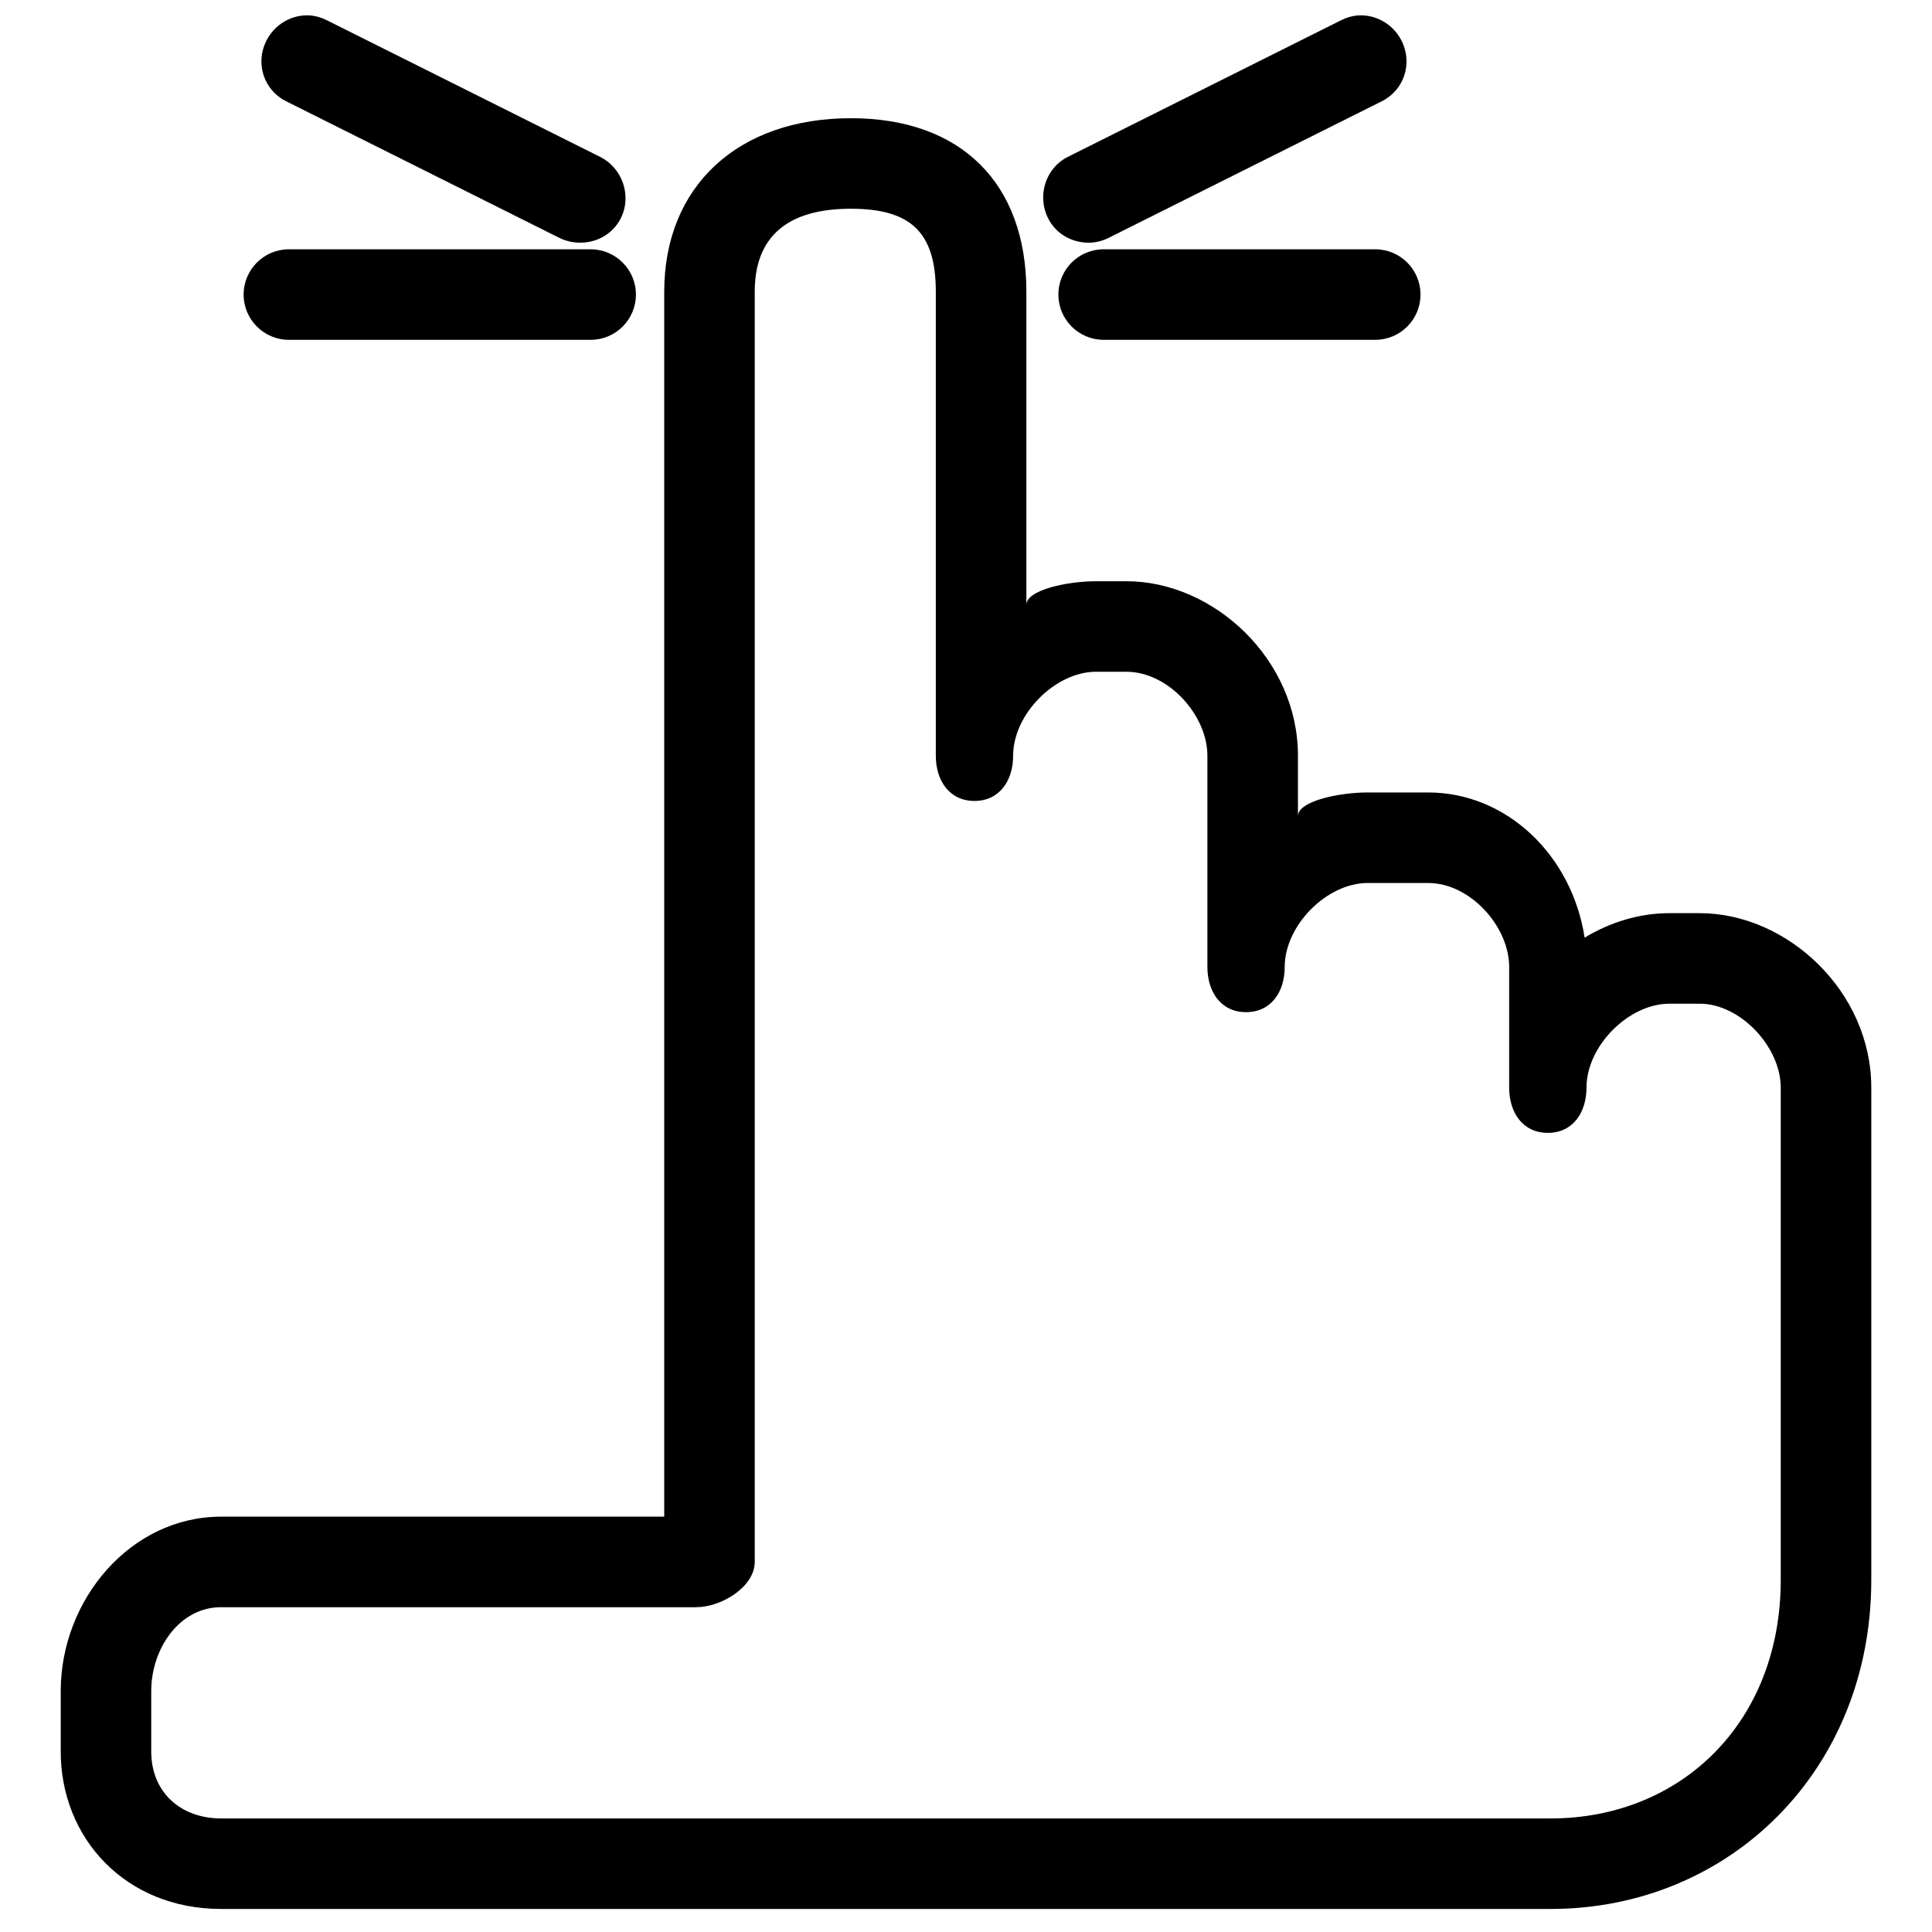 <?xml version="1.0" encoding="UTF-8"?>
<!-- The Best Svg Icon site in the world: iconSvg.co, Visit us! https://iconsvg.co -->
<svg width="800px" height="800px" version="1.1" viewBox="144 144 512 512" xmlns="http://www.w3.org/2000/svg">
 <defs>
  <clipPath id="a">
   <path d="m160 148.09h480v501.91h-480z"/>
  </clipPath>
 </defs>
 <g clip-path="url(#a)">
  <path d="m226.06 148.09c-4.664-0.297-9.273 2.305-11.492 6.746-2.969 5.918-0.68 13.027 5.246 15.996l72.473 36.234c1.727 0.855 3.691 1.25 5.5 1.25 4.394 0 8.641-2.289 10.742-6.496 2.961-5.926 0.43-13.285-5.496-16.246l-72.473-36.234c-1.48-0.738-2.941-1.152-4.5-1.25zm277.9 0c-1.559 0.098-3.012 0.512-4.5 1.25l-72.473 36.234c-5.926 2.961-8.207 10.32-5.246 16.246 2.102 4.207 6.348 6.496 10.742 6.496 1.801 0 3.523-0.395 5.25-1.25l72.473-36.234c5.926-2.969 8.207-10.078 5.246-15.996-2.219-4.441-6.824-7.043-11.492-6.746zm-134.45 27.238c-30.008 0-49.484 18.074-49.484 45.984v324.62h-117.45c-24.008 0-42.484 22.035-42.484 46.234v15.992c0 23.008 17.188 41.734 42.484 41.734h352.37c47.277 0 84.965-36.633 84.965-87.215v-130.45c0-25.492-22.266-46.23-45.48-46.23h-7.996c-7.965 0-15.719 2.371-22.492 6.496-3.352-21.848-20.66-38.484-41.484-38.484h-15.996c-7.731 0-18.492 2.336-18.492 6.246v-15.992c0-25.496-22.266-46.234-45.48-46.234h-8c-7.731 0-18.492 2.34-18.492 6.25v-82.969c0-28.766-17.324-45.984-46.48-45.984zm0 23.992c16.031 0 22.488 6.406 22.488 21.992v122.95c0 6.621 3.617 11.996 10.246 11.996 6.625 0 10.246-5.375 10.246-11.996 0-11.02 11.156-22.242 21.992-22.242h8c11.18 0 21.488 11.543 21.488 22.242v55.98c0 6.621 3.617 11.992 10.246 11.992 6.625 0 10.246-5.371 10.246-11.992 0-11.02 11.156-22.242 21.992-22.242h15.996c11.18 0 21.492 11.539 21.492 22.242v31.984c0 6.625 3.617 11.996 10.246 11.996 6.621 0 10.246-5.371 10.246-11.996 0-11.02 11.156-22.238 21.992-22.238h7.996c10.828 0 21.492 11.492 21.492 22.238v130.45c0 37.863-26.52 63.227-60.977 63.227h-352.37c-10.523 0-18.492-6.789-18.492-17.746v-15.992c0-11.227 7.449-22.242 18.492-22.242h125.95c6.621 0 15.492-5.367 15.492-11.996v-336.62c0-14.562 8.625-21.992 25.492-21.992zm-148.95 10.746c-6.621 0-11.996 5.367-11.996 11.996s5.375 11.996 11.996 11.996h79.969c6.621 0 11.996-5.367 11.996-11.996s-5.375-11.996-11.996-11.996zm215.92 0c-6.621 0-11.996 5.367-11.996 11.996s5.375 11.996 11.996 11.996h71.973c6.621 0 11.996-5.367 11.996-11.996s-5.375-11.996-11.996-11.996z" fill-rule="evenodd"/>
 </g>
</svg>